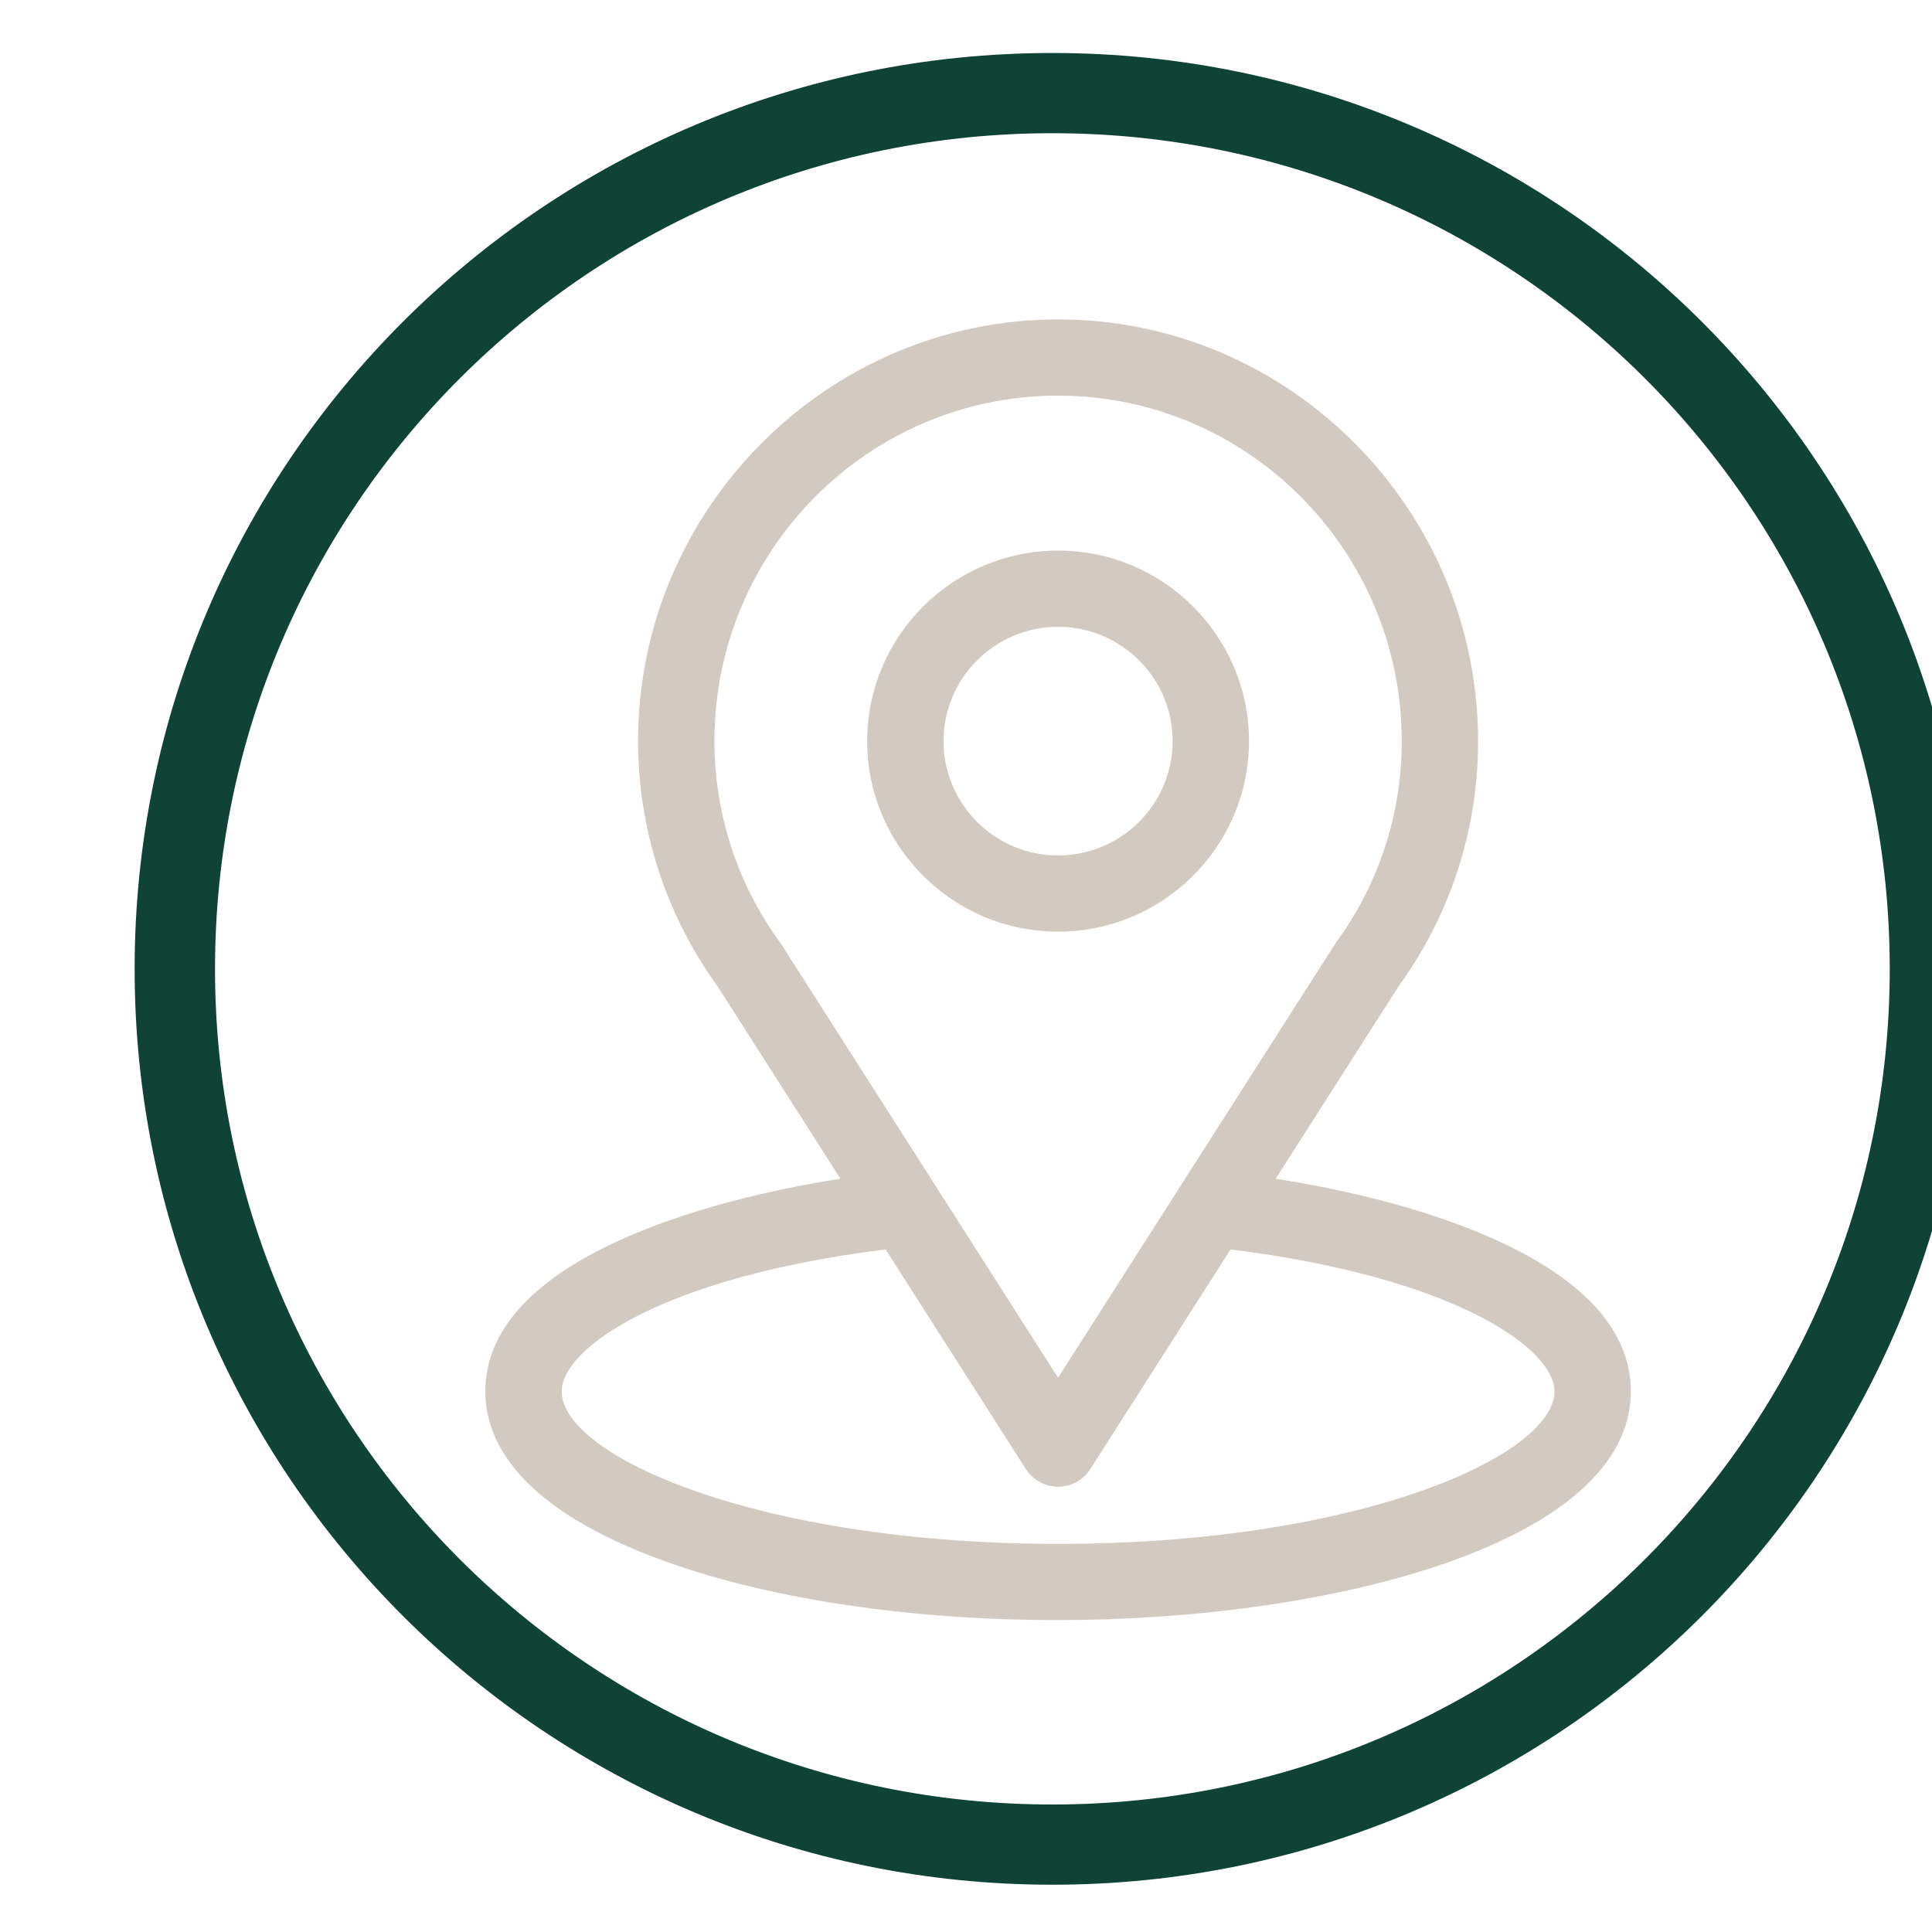 <?xml version="1.0" encoding="UTF-8" standalone="no"?> <svg xmlns="http://www.w3.org/2000/svg" xmlns:xlink="http://www.w3.org/1999/xlink" xmlns:serif="http://www.serif.com/" width="100%" height="100%" viewBox="0 0 145 145" version="1.1" xml:space="preserve" style="fill-rule:evenodd;clip-rule:evenodd;stroke-linejoin:round;stroke-miterlimit:2;"> <g transform="matrix(1,0,0,1,-10326.1,-3853.7)"> <g id="location" transform="matrix(0.081,0,0,0.097,9229.99,3853.7)"> <rect x="13607.2" y="0" width="1800" height="1500" style="fill:none;"></rect> <g transform="matrix(12.414,0,0,10.345,4276.14,-2099.86)"> <path d="M892.665,275.446C892.665,237.614 861.996,206.946 824.165,206.946C786.334,206.946 755.665,237.614 755.665,275.446C755.665,313.277 786.334,343.946 824.165,343.946C861.996,343.946 892.665,313.277 892.665,275.446ZM886.665,275.446C886.665,309.964 858.683,337.946 824.165,337.946C789.647,337.946 761.665,309.964 761.665,275.446C761.665,240.927 789.647,212.946 824.165,212.946C858.683,212.946 886.665,240.927 886.665,275.446Z" style="fill:rgb(15,67,54);"></path> </g> <g transform="matrix(0.19,0,0,0.19,11888,596.767)"> <g transform="matrix(12.414,0,0,10.345,10635.7,-1840.11)"> <g> <path d="M341.476,338.285C395.959,252.792 389.11,263.458 390.68,261.229C410.516,233.251 421,200.322 421,166C421,74.98 347.139,0 256,0C165.158,0 91,74.832 91,166C91,200.3 101.704,234.091 122.19,262.446L170.522,338.286C118.847,346.227 31,369.892 31,422C31,440.995 43.398,468.065 102.462,489.159C143.704,503.888 198.231,512 256,512C364.025,512 481,481.528 481,422C481,369.883 393.256,346.243 341.476,338.285ZM147.249,245.945C147.084,245.687 146.912,245.435 146.732,245.187C129.685,221.735 121,193.941 121,166C121,90.982 181.406,30 256,30C330.439,30 391,91.009 391,166C391,193.986 382.479,220.837 366.354,243.671C364.909,245.577 372.448,233.865 256,416.589L147.249,245.945ZM256,482C138.006,482 61,447.317 61,422C61,404.984 100.568,377.005 188.248,366.099L243.35,452.562C246.104,456.884 250.874,459.5 255.999,459.5C261.124,459.5 265.895,456.883 268.648,452.562L323.749,366.099C411.431,377.005 451,404.984 451,422C451,447.102 374.687,482 256,482Z" style="fill:rgb(210,202,193);fill-rule:nonzero;"></path> </g> </g> <g transform="matrix(12.414,0,0,10.345,10635.7,-1840.11)"> <g> <path d="M256,91C214.645,91 181,124.645 181,166C181,207.355 214.645,241 256,241C297.355,241 331,207.355 331,166C331,124.645 297.355,91 256,91ZM256,211C231.187,211 211,190.813 211,166C211,141.187 231.187,121 256,121C280.813,121 301,141.187 301,166C301,190.813 280.813,211 256,211Z" style="fill:rgb(210,202,193);fill-rule:nonzero;"></path> </g> </g> </g> </g> </g> </svg> 